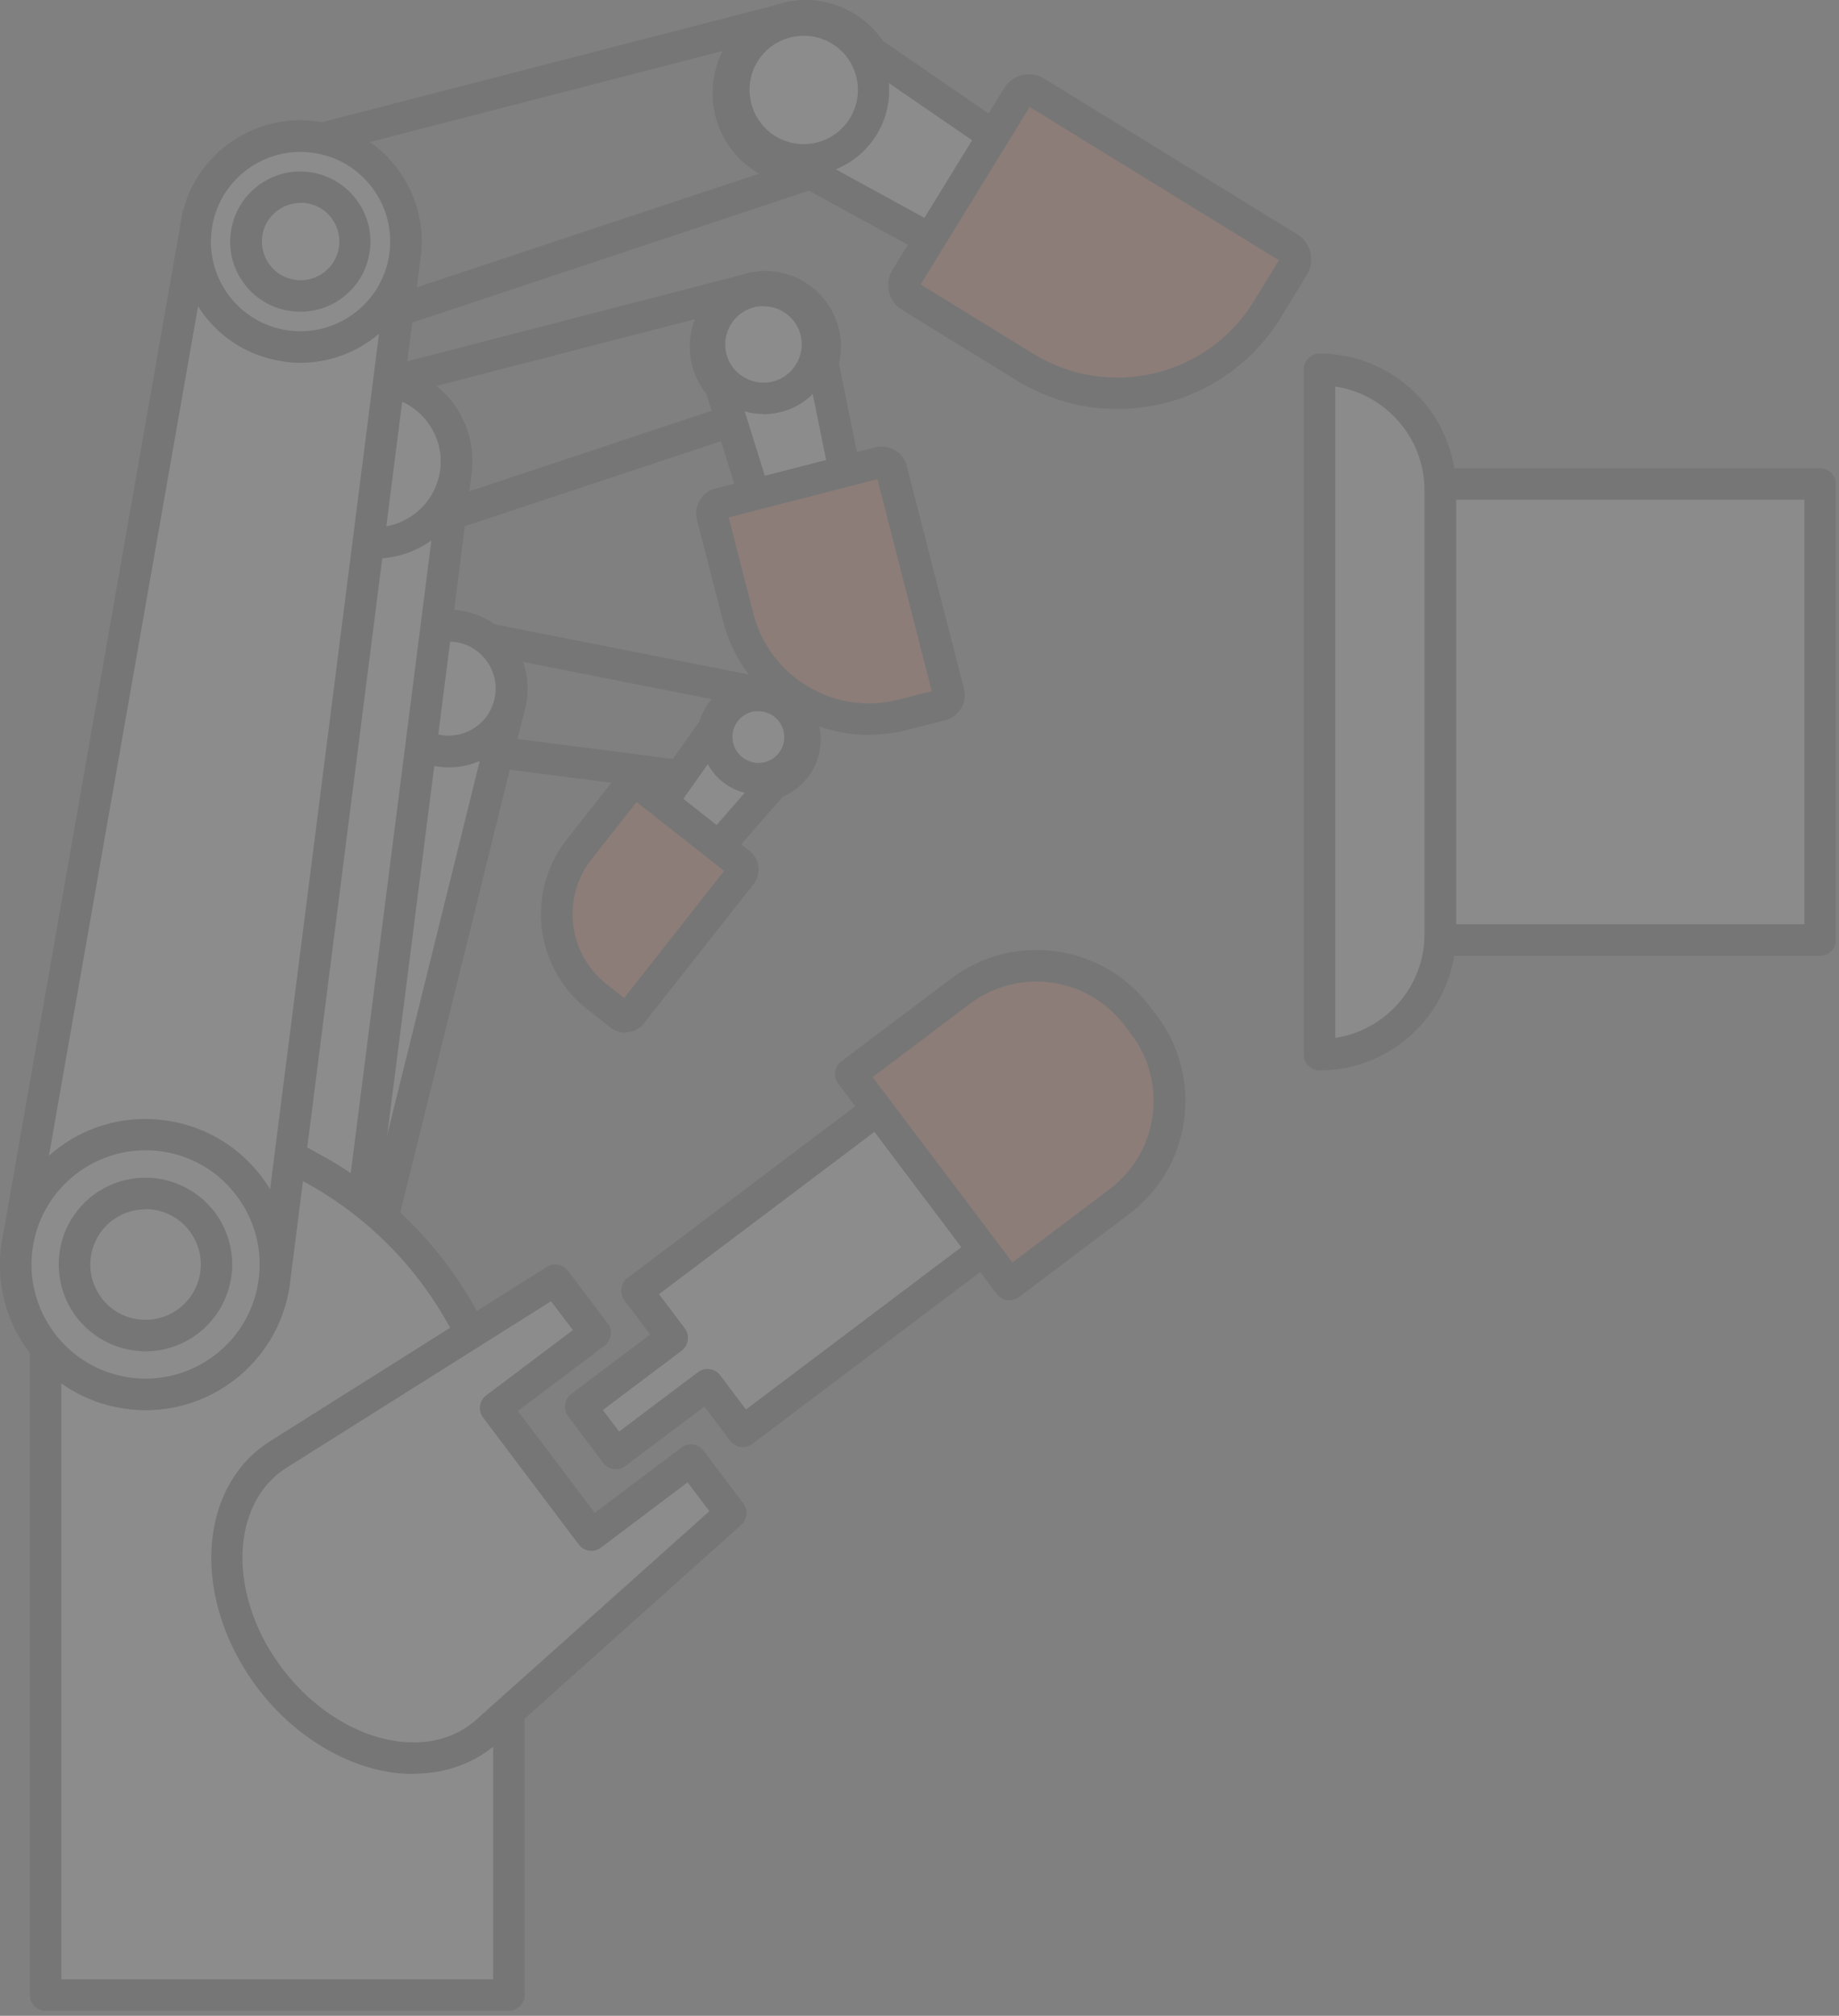 <svg width="365" height="400" viewBox="0 0 365 400" fill="none" xmlns="http://www.w3.org/2000/svg">
<rect x="0" y="0" width="365" height="400" fill="#808080" stroke="none"/>
<g opacity="0.1">
<path d="M150.6 158.978C149.933 158.978 149.307 158.936 148.64 158.811C141.971 157.727 137.386 151.392 138.47 144.723C139.554 138.054 145.889 133.469 152.558 134.552C159.228 135.636 163.812 141.972 162.729 148.641C161.77 154.685 156.518 158.978 150.6 158.978ZM150.6 140.638C147.682 140.638 145.139 142.764 144.639 145.723C144.097 149.016 146.348 152.1 149.641 152.642C152.934 153.184 156.018 150.933 156.56 147.64C157.102 144.348 154.851 141.263 151.558 140.721C151.225 140.68 150.891 140.638 150.6 140.638V140.638Z" fill="#231F20"/>
<path d="M77.071 133.386L42.1 250.719C39.849 258.888 44.684 267.35 52.895 269.601C61.065 271.851 69.526 267.016 71.777 258.805L101.204 139.971C102.997 133.302 99.079 126.467 92.451 124.633C85.782 122.84 78.946 126.758 77.112 133.386H77.071Z" fill="white"/>
<path d="M56.942 273.227C55.316 273.227 53.649 273.018 52.065 272.56C42.228 269.892 36.393 259.68 39.102 249.844L74.073 132.469C75.157 128.467 77.782 125.133 81.367 123.049C84.993 120.965 89.203 120.464 93.205 121.548C101.499 123.799 106.418 132.385 104.167 140.722L74.781 259.472C73.448 264.307 70.405 268.267 66.112 270.726C63.277 272.352 60.151 273.185 56.983 273.185L56.942 273.227ZM89.078 127.3C87.453 127.3 85.869 127.717 84.451 128.551C82.284 129.801 80.742 131.802 80.075 134.219C80.075 134.219 80.075 134.261 80.075 134.303L45.104 251.636C43.354 258.055 47.188 264.807 53.691 266.599C56.858 267.475 60.151 267.058 62.986 265.432C65.82 263.807 67.862 261.181 68.738 258.013L98.123 139.263C99.499 134.219 96.539 129.051 91.579 127.717C90.745 127.509 89.912 127.383 89.12 127.383L89.078 127.3Z" fill="#231F20"/>
<path d="M150.604 158.978C149.937 158.978 149.312 158.936 148.645 158.811L98.419 152.392C97.543 152.267 96.751 151.809 96.251 151.059C95.751 150.308 95.584 149.391 95.793 148.558L97.168 143.056C98.46 137.72 99.085 132.344 94.751 129.301C93.542 128.467 93.083 126.883 93.667 125.508C94.251 124.132 95.709 123.382 97.126 123.674L152.646 134.636C159.232 135.72 163.775 142.014 162.691 148.724C161.733 154.768 156.481 159.061 150.562 159.061L150.604 158.978ZM102.712 146.64L149.52 152.642C152.938 153.184 156.022 150.933 156.564 147.682C157.106 144.389 154.855 141.305 151.562 140.763L103.587 131.302C105.213 136.428 103.879 141.93 103.212 144.556L102.67 146.682L102.712 146.64Z" fill="#231F20"/>
<path d="M60.941 239.924C69.111 242.174 73.946 250.594 71.737 258.805C69.486 266.975 61.066 271.81 52.855 269.601C44.685 267.35 39.85 258.93 42.059 250.719C44.31 242.549 52.73 237.714 60.941 239.924Z" fill="white"/>
<path d="M56.942 273.227C55.316 273.227 53.649 273.018 52.065 272.56C42.228 269.892 36.393 259.68 39.102 249.844C40.394 245.092 43.479 241.091 47.772 238.673C52.065 236.214 57.067 235.589 61.819 236.881C66.57 238.173 70.572 241.257 72.989 245.55C75.448 249.844 76.073 254.845 74.781 259.597C73.489 264.349 70.405 268.35 66.112 270.768C63.277 272.393 60.151 273.227 56.983 273.227H56.942ZM56.942 242.508C51.565 242.508 46.605 246.092 45.146 251.511C43.354 258.013 47.23 264.766 53.732 266.516C56.9 267.391 60.193 266.975 63.027 265.349C65.862 263.724 67.904 261.098 68.779 257.93C69.655 254.762 69.238 251.469 67.612 248.635C65.987 245.801 63.361 243.758 60.193 242.883C59.109 242.591 58.026 242.466 56.983 242.466L56.942 242.508Z" fill="#231F20"/>
<path d="M59.105 246.634C63.565 247.843 66.232 252.469 64.982 256.971C63.773 261.431 59.147 264.098 54.687 262.848C50.227 261.639 47.559 257.012 48.809 252.511C50.06 248.009 54.645 245.383 59.105 246.634Z" fill="white"/>
<path d="M56.898 266.266C55.898 266.266 54.856 266.141 53.855 265.849C50.896 265.057 48.395 263.14 46.895 260.43C45.352 257.763 44.977 254.637 45.769 251.677C46.561 248.718 48.479 246.217 51.188 244.716C53.855 243.174 56.982 242.799 59.941 243.591C66.068 245.258 69.694 251.594 68.027 257.763C67.235 260.722 65.318 263.223 62.609 264.724C60.858 265.724 58.899 266.266 56.898 266.266V266.266ZM56.898 249.468C55.981 249.468 55.106 249.718 54.272 250.177C53.063 250.885 52.188 252.011 51.813 253.386C51.438 254.762 51.605 256.179 52.313 257.388C53.022 258.596 54.147 259.472 55.523 259.847C56.898 260.222 58.315 260.055 59.524 259.347C60.733 258.638 61.608 257.513 61.983 256.137C62.734 253.345 61.066 250.427 58.274 249.677C57.815 249.551 57.357 249.468 56.856 249.468H56.898Z" fill="#231F20"/>
<path d="M92.369 124.632C99.038 126.425 102.957 133.302 101.123 139.971C99.33 146.64 92.453 150.558 85.784 148.724C79.115 146.89 75.197 140.055 77.031 133.386C78.823 126.717 85.7 122.798 92.369 124.632Z" fill="white"/>
<path d="M89.079 152.267C87.745 152.267 86.37 152.101 84.994 151.726C76.7 149.475 71.781 140.847 74.032 132.552C76.283 124.257 84.869 119.339 93.206 121.59C101.5 123.841 106.418 132.427 104.168 140.763C102.292 147.682 95.956 152.267 89.121 152.267H89.079ZM89.079 127.3C84.953 127.3 81.201 130.051 80.034 134.178C78.659 139.138 81.618 144.306 86.578 145.64C91.538 147.016 96.707 144.056 98.04 139.096C99.416 134.136 96.457 128.967 91.496 127.634C90.663 127.425 89.871 127.3 89.037 127.3H89.079Z" fill="#231F20"/>
<path d="M126.303 166.189L144.059 141.139C146.894 137.554 152.104 136.929 155.688 139.763C159.273 142.598 159.898 147.808 157.064 151.392L136.89 174.526C134.598 177.443 130.388 177.943 127.47 175.651C124.552 173.358 124.052 169.149 126.345 166.231L126.303 166.189Z" fill="white"/>
<path d="M131.6 180.194C129.474 180.194 127.306 179.527 125.472 178.068C123.388 176.443 122.096 174.108 121.804 171.483C121.513 168.898 122.221 166.356 123.805 164.313L141.52 139.346C145.521 134.303 152.69 133.427 157.609 137.304C162.569 141.18 163.403 148.391 159.526 153.309L139.227 176.568C137.352 178.944 134.517 180.194 131.6 180.194ZM150.565 141.138C149.022 141.138 147.522 141.805 146.522 143.097L128.89 168.023C128.89 168.023 128.849 168.106 128.807 168.148C128.223 168.898 127.932 169.857 128.057 170.816C128.182 171.774 128.64 172.608 129.39 173.233C130.933 174.442 133.225 174.192 134.434 172.65L154.733 149.391C155.483 148.433 155.858 147.099 155.691 145.723C155.525 144.348 154.858 143.139 153.774 142.306C152.815 141.555 151.69 141.222 150.606 141.222L150.565 141.138Z" fill="#231F20"/>
<path d="M145.388 152.768C148.973 155.602 154.183 154.977 157.018 151.392C159.852 147.807 159.227 142.597 155.642 139.763C152.057 136.929 146.847 137.554 144.013 141.138C141.179 144.723 141.804 149.933 145.388 152.768Z" fill="white"/>
<path d="M150.515 157.644C147.972 157.644 145.513 156.811 143.471 155.185C141.095 153.309 139.553 150.6 139.219 147.557C138.844 144.515 139.719 141.555 141.595 139.138C145.471 134.219 152.64 133.344 157.601 137.22C159.976 139.096 161.519 141.805 161.852 144.848C162.227 147.891 161.352 150.85 159.476 153.268C157.601 155.643 154.891 157.186 151.849 157.519C151.39 157.561 150.932 157.602 150.473 157.602L150.515 157.644ZM150.515 141.097C148.973 141.097 147.472 141.764 146.472 143.056C144.721 145.265 145.096 148.516 147.347 150.267C148.431 151.1 149.764 151.517 151.14 151.35C152.515 151.184 153.724 150.517 154.558 149.433C156.308 147.182 155.933 143.973 153.683 142.222C152.724 141.472 151.598 141.138 150.515 141.138V141.097Z" fill="#231F20"/>
<path d="M147.12 173.525L125.355 201.164C124.813 201.851 123.818 201.97 123.131 201.428L118.415 197.715C109.41 190.623 107.825 177.544 114.943 168.506L124.819 155.964C125.361 155.276 126.356 155.158 127.044 155.7L146.855 171.301C147.543 171.843 147.661 172.838 147.12 173.525V173.525Z" fill="#FF6633"/>
<path d="M124.093 204.911C123.092 204.911 122.05 204.577 121.175 203.91L116.465 200.201C106.128 192.031 104.336 176.984 112.463 166.606L122.342 154.059C123.968 152.017 126.927 151.684 128.969 153.268L148.768 168.856C149.768 169.648 150.394 170.732 150.519 171.982C150.685 173.233 150.31 174.442 149.56 175.442L127.802 203.077C126.885 204.244 125.51 204.869 124.093 204.869V204.911ZM126.343 159.145L117.424 170.482C111.38 178.151 112.714 189.239 120.383 195.282L123.884 198.033L143.725 172.816L126.343 159.145V159.145Z" fill="#231F20"/>
<path d="M151.889 83.785C145.428 83.785 139.426 79.533 137.509 73.031C135.175 65.112 139.718 56.733 147.638 54.399C155.557 52.065 163.935 56.608 166.269 64.528C167.395 68.363 166.978 72.406 165.06 75.949C163.143 79.45 159.975 82.034 156.141 83.159C154.723 83.576 153.306 83.785 151.931 83.785H151.889ZM151.889 60.068C151.055 60.068 150.263 60.193 149.43 60.443C144.803 61.819 142.136 66.695 143.511 71.28C144.887 75.907 149.722 78.575 154.348 77.199C158.975 75.824 161.643 70.947 160.267 66.362C159.142 62.569 155.64 60.11 151.889 60.11V60.068Z" fill="#231F20"/>
<path d="M58.476 89.12L31.049 245.301C29.424 256.18 36.885 266.308 47.722 267.934C58.601 269.559 68.73 262.098 70.355 251.261L90.404 93.997C91.738 85.161 85.652 76.949 76.857 75.615C68.021 74.282 59.81 80.367 58.476 89.162V89.12Z" fill="white"/>
<path d="M50.725 271.31C49.599 271.31 48.432 271.226 47.265 271.06C34.719 269.142 26.049 257.388 27.967 244.842L55.393 88.62C57.019 78.116 66.856 70.905 77.359 72.489C87.863 74.073 95.116 83.951 93.532 94.455L73.483 251.678C71.732 263.14 61.895 271.31 50.725 271.31V271.31ZM74.442 78.533C68.106 78.533 62.521 83.16 61.562 89.62C61.562 89.62 61.562 89.662 61.562 89.704L34.136 245.884C32.76 254.97 39.054 263.515 48.224 264.891C57.394 266.266 65.939 259.972 67.314 250.802L87.363 93.58C88.447 86.411 83.528 79.742 76.442 78.658C75.775 78.575 75.15 78.491 74.483 78.491L74.442 78.533Z" fill="#231F20"/>
<path d="M89.403 105.168C88.695 105.168 87.986 104.917 87.403 104.459C86.569 103.792 86.152 102.708 86.277 101.666L87.319 93.58C87.319 93.58 87.319 93.538 87.319 93.497C88.361 86.619 83.818 80.159 76.941 78.825C75.523 78.533 74.481 77.324 74.44 75.865C74.398 74.407 75.357 73.115 76.774 72.739L147.757 54.4C155.594 52.065 163.93 56.65 166.264 64.57C167.389 68.404 166.973 72.448 165.055 75.99C163.138 79.492 159.97 82.076 156.135 83.201L90.404 105.042C90.07 105.168 89.737 105.209 89.403 105.209V105.168ZM93.53 94.372L93.113 97.498L154.26 77.199C156.594 76.491 158.428 75.032 159.553 72.948C160.679 70.864 160.929 68.529 160.262 66.279C158.886 61.652 154.051 58.984 149.425 60.36L86.652 76.574C91.779 80.742 94.572 87.37 93.53 94.33V94.372Z" fill="#231F20"/>
<path d="M53.685 228.586C64.564 230.212 72.025 240.382 70.358 251.219C68.732 262.098 58.562 269.559 47.725 267.892C36.846 266.266 29.385 256.096 31.052 245.259C32.678 234.38 42.848 226.919 53.685 228.586Z" fill="white"/>
<path d="M50.725 271.31C49.599 271.31 48.432 271.226 47.265 271.059C34.719 269.142 26.049 257.388 27.967 244.842C28.884 238.756 32.135 233.421 37.053 229.753C42.014 226.085 48.099 224.626 54.143 225.543C66.689 227.461 75.359 239.215 73.441 251.761C71.732 263.14 61.854 271.351 50.683 271.351L50.725 271.31ZM50.683 231.504C47.14 231.504 43.681 232.629 40.763 234.797C37.137 237.464 34.803 241.341 34.136 245.8C33.469 250.219 34.553 254.637 37.22 258.263C39.888 261.889 43.764 264.224 48.224 264.891C57.394 266.266 65.939 259.972 67.314 250.802C68.69 241.674 62.396 233.088 53.226 231.712C52.392 231.587 51.517 231.504 50.683 231.504V231.504Z" fill="#231F20"/>
<path d="M52.349 237.506C58.309 238.423 62.394 243.967 61.477 249.885C60.56 255.846 55.016 259.931 49.098 259.014C43.137 258.097 39.052 252.553 39.969 246.634C40.886 240.716 46.43 236.589 52.349 237.506Z" fill="white"/>
<path d="M50.722 262.265C50.014 262.265 49.347 262.223 48.638 262.098C41.01 260.931 35.717 253.803 36.884 246.134C37.426 242.424 39.426 239.173 42.428 236.964C45.429 234.755 49.138 233.838 52.848 234.38C60.476 235.547 65.769 242.674 64.602 250.344C63.56 257.263 57.558 262.265 50.764 262.265H50.722ZM50.722 240.507C49.097 240.507 47.471 241.007 46.137 242.008C44.47 243.216 43.386 245.05 43.053 247.093C42.761 249.135 43.261 251.177 44.47 252.845C45.679 254.512 47.513 255.596 49.555 255.929C53.807 256.596 57.766 253.637 58.392 249.427C59.017 245.217 56.099 241.257 51.889 240.59C51.514 240.549 51.097 240.507 50.722 240.507V240.507Z" fill="#231F20"/>
<path d="M76.861 75.573C85.697 76.907 91.741 85.16 90.407 93.955C89.073 102.75 80.821 108.835 72.026 107.501C63.189 106.167 57.145 97.915 58.479 89.12C59.813 80.283 68.066 74.24 76.861 75.573Z" fill="white"/>
<path d="M74.443 110.836C73.484 110.836 72.526 110.752 71.525 110.627C61.022 109.043 53.769 99.165 55.353 88.661C56.937 78.157 66.815 70.905 77.319 72.489C87.823 74.073 95.075 83.951 93.491 94.455C92.033 104 83.821 110.836 74.443 110.836V110.836ZM74.443 78.533C68.107 78.533 62.522 83.159 61.563 89.62C61.022 93.079 61.897 96.497 63.939 99.29C66.023 102.083 69.024 103.917 72.484 104.459C75.944 105 79.361 104.125 82.154 102.083C84.947 99.999 86.781 96.998 87.323 93.538C88.406 86.452 83.488 79.783 76.402 78.699C75.735 78.616 75.11 78.533 74.443 78.533V78.533Z" fill="#231F20"/>
<path d="M153.012 108.918L141.174 70.988C139.715 65.236 143.133 59.401 148.885 57.942C154.637 56.483 160.473 59.901 161.932 65.653L169.851 104.584C171.06 109.252 168.226 114.004 163.599 115.171C158.931 116.379 154.221 113.545 153.012 108.918V108.918Z" fill="white"/>
<path d="M161.433 118.589C159.349 118.589 157.265 118.047 155.431 116.921C152.722 115.337 150.805 112.795 150.013 109.752L138.217 71.864C137.258 68.112 137.8 64.403 139.676 61.235C141.551 58.067 144.552 55.775 148.137 54.858C151.722 53.941 155.431 54.483 158.641 56.358C161.809 58.234 164.101 61.235 165.018 64.82L172.979 103.917C173.729 106.834 173.271 110.002 171.687 112.711C170.062 115.421 167.519 117.38 164.435 118.13C163.434 118.38 162.475 118.505 161.475 118.505L161.433 118.589ZM151.597 60.735C150.971 60.735 150.346 60.818 149.721 60.985C145.678 62.027 143.219 66.153 144.261 70.238L156.057 108.043C156.057 108.043 156.057 108.127 156.098 108.21C156.473 109.669 157.39 110.878 158.641 111.628C159.933 112.378 161.433 112.586 162.851 112.211C165.81 111.461 167.644 108.418 166.852 105.417L158.891 66.32C158.057 63.027 154.973 60.776 151.597 60.776V60.735Z" fill="#231F20"/>
<path d="M154.219 78.7C159.929 77.241 163.388 71.406 161.93 65.654C160.471 59.902 154.635 56.484 148.883 57.943C143.131 59.401 139.713 65.237 141.172 70.989C142.631 76.741 148.467 80.159 154.219 78.7Z" fill="white"/>
<path d="M151.55 82.159C149.091 82.159 146.715 81.492 144.548 80.242C141.38 78.366 139.088 75.365 138.171 71.781C137.254 68.196 137.796 64.486 139.671 61.277C141.547 58.067 144.548 55.817 148.132 54.9C151.717 53.983 155.427 54.525 158.636 56.4C161.804 58.276 164.097 61.277 165.013 64.862C165.93 68.446 165.389 72.156 163.513 75.365C161.637 78.533 158.636 80.826 155.052 81.743C153.885 82.034 152.759 82.201 151.592 82.201L151.55 82.159ZM151.55 60.735C150.925 60.735 150.258 60.818 149.633 60.985C147.674 61.485 146.007 62.736 145.006 64.486C143.964 66.237 143.673 68.279 144.173 70.238C144.673 72.197 145.923 73.865 147.674 74.865C149.425 75.907 151.467 76.199 153.426 75.699C155.385 75.198 157.052 73.948 158.053 72.197C159.095 70.447 159.386 68.404 158.886 66.445C158.386 64.486 157.136 62.819 155.385 61.819C154.218 61.11 152.884 60.777 151.55 60.777V60.735Z" fill="#231F20"/>
<path d="M176.956 93.288L188.301 137.41C188.581 138.5 187.921 139.617 186.831 139.897L179.323 141.828C164.952 145.523 150.245 136.867 146.539 122.455L141.381 102.392C141.1 101.302 141.76 100.186 142.85 99.906L174.458 91.778C175.548 91.498 176.665 92.158 176.945 93.248L176.956 93.288Z" fill="#FF6633"/>
<path d="M172.518 145.848C167.224 145.848 161.972 144.431 157.304 141.638C150.385 137.554 145.508 131.01 143.508 123.257L138.339 103.208C138.006 101.874 138.214 100.499 138.881 99.29C139.589 98.081 140.715 97.248 142.049 96.914L173.685 88.786C175.019 88.453 176.394 88.62 177.603 89.328C178.812 90.037 179.645 91.162 179.979 92.496L191.316 136.637C192.025 139.388 190.357 142.222 187.606 142.93L180.062 144.848C177.561 145.473 175.019 145.807 172.518 145.807V145.848ZM144.633 102.708L149.51 121.715C151.094 127.883 154.97 133.052 160.43 136.261C165.89 139.513 172.309 140.43 178.478 138.804L184.939 137.137L174.143 95.08L144.633 102.666V102.708Z" fill="#231F20"/>
<path d="M159.935 36.977C151.932 36.977 144.554 31.767 142.178 23.722C139.302 13.927 144.888 3.632 154.683 0.756C164.436 -2.121 174.773 3.465 177.649 13.26C179.066 18.012 178.525 23.013 176.149 27.348C173.773 31.683 169.855 34.851 165.145 36.226C163.394 36.727 161.644 36.977 159.935 36.977ZM159.935 6.216C158.809 6.216 157.642 6.383 156.475 6.716C150.014 8.633 146.305 15.427 148.18 21.93C150.098 28.39 156.892 32.1 163.394 30.224C166.52 29.307 169.105 27.223 170.688 24.347C172.272 21.471 172.606 18.178 171.689 15.052C170.105 9.717 165.228 6.257 159.935 6.257V6.216Z" fill="#231F20"/>
<path d="M101.047 297.319L101.047 395.938H9.098L9.098 222.876H26.604C67.702 222.876 101.047 256.221 101.047 297.319V297.319Z" fill="white"/>
<path d="M101.003 399.022H9.054C7.345 399.022 5.928 397.605 5.928 395.896V222.834C5.928 221.125 7.345 219.708 9.054 219.708H26.56C69.325 219.708 104.129 254.512 104.129 297.277V395.896C104.129 397.605 102.712 399.022 101.003 399.022ZM12.18 392.77H97.877V297.277C97.877 257.972 65.866 225.96 26.56 225.96H12.18V392.77V392.77Z" fill="#231F20"/>
<path d="M38.931 44.813L3.419 247.051C1.293 261.139 10.963 274.269 25.052 276.395C39.14 278.52 52.27 268.85 54.395 254.762L80.363 51.065C82.114 39.644 74.236 28.974 62.815 27.223C51.394 25.472 40.724 33.35 38.973 44.771L38.931 44.813Z" fill="white"/>
<path d="M28.89 279.813C27.473 279.813 26.014 279.688 24.555 279.479C16.927 278.312 10.217 274.269 5.632 268.058C1.047 261.848 -0.829 254.22 0.338 246.593L35.851 44.312C36.809 37.977 40.186 32.392 45.354 28.599C50.523 24.806 56.858 23.222 63.235 24.18C69.571 25.139 75.198 28.515 78.991 33.684C82.784 38.852 84.368 45.188 83.409 51.565L57.483 255.179C55.316 269.559 42.978 279.813 28.932 279.813H28.89ZM59.568 30.141C55.816 30.141 52.148 31.35 49.064 33.6C45.229 36.435 42.728 40.561 42.02 45.271C42.02 45.271 42.02 45.313 42.02 45.355L6.507 247.593C5.632 253.512 7.091 259.472 10.675 264.349C14.26 269.226 19.512 272.393 25.514 273.31C37.851 275.186 49.439 266.641 51.273 254.304L77.199 50.69C77.907 45.896 76.782 41.228 73.948 37.393C71.113 33.559 66.987 31.058 62.277 30.349C61.36 30.224 60.484 30.141 59.568 30.141V30.141Z" fill="#231F20"/>
<path d="M78.993 64.695C78.284 64.695 77.575 64.445 76.992 63.986C76.158 63.32 75.741 62.236 75.866 61.194L77.2 50.732C77.2 50.732 77.2 50.69 77.2 50.648C78.617 41.228 72.407 32.434 63.029 30.6C61.611 30.308 60.569 29.099 60.528 27.64C60.486 26.181 61.445 24.889 62.862 24.514L154.769 0.797C164.44 -2.079 174.735 3.548 177.653 13.344C179.07 18.095 178.528 23.097 176.152 27.432C173.776 31.767 169.858 34.934 165.148 36.31L79.993 64.612C79.659 64.737 79.326 64.778 78.993 64.778V64.695ZM83.411 51.524L82.702 57.026L163.272 30.266C166.524 29.308 169.108 27.224 170.65 24.348C172.192 21.471 172.567 18.179 171.65 15.053C170.733 11.926 168.649 9.342 165.773 7.758C162.897 6.174 159.604 5.841 156.437 6.758L73.282 28.224C80.618 33.267 84.786 42.187 83.369 51.524H83.411Z" fill="#231F20"/>
<path d="M32.723 225.46C46.811 227.586 56.481 240.716 54.355 254.804C52.23 268.893 39.1 278.563 25.012 276.437C10.923 274.311 1.253 261.181 3.379 247.093C5.505 233.005 18.634 223.335 32.723 225.46Z" fill="white"/>
<path d="M28.89 279.813C27.473 279.813 26.014 279.688 24.555 279.48C16.927 278.312 10.217 274.269 5.632 268.059C1.047 261.848 -0.829 254.221 0.338 246.593C1.505 238.965 5.548 232.254 11.759 227.669C17.969 223.085 25.597 221.209 33.225 222.376C40.852 223.543 47.563 227.586 52.148 233.797C56.733 240.007 58.609 247.635 57.442 255.263C55.274 269.559 42.937 279.813 28.89 279.813ZM28.89 228.253C17.886 228.253 8.216 236.298 6.507 247.51C5.59 253.47 7.091 259.472 10.675 264.349C14.26 269.226 19.512 272.394 25.514 273.311C37.851 275.186 49.439 266.642 51.273 254.304C52.19 248.343 50.689 242.341 47.105 237.465C43.52 232.588 38.268 229.42 32.266 228.503C31.141 228.336 29.974 228.253 28.848 228.253H28.89Z" fill="#231F20"/>
<path d="M30.975 237.006C38.686 238.173 43.98 245.342 42.813 253.053C41.646 260.764 34.476 266.058 26.765 264.891C19.054 263.724 13.761 256.555 14.928 248.844C16.095 241.132 23.264 235.839 30.975 237.006Z" fill="white"/>
<path d="M28.934 268.142C28.059 268.142 27.183 268.059 26.308 267.934C21.765 267.267 17.764 264.807 15.012 261.14C12.303 257.43 11.178 252.887 11.845 248.343C12.512 243.8 14.971 239.799 18.639 237.048C22.348 234.338 26.892 233.213 31.435 233.88C35.978 234.588 39.98 237.006 42.731 240.674C45.44 244.384 46.565 248.927 45.898 253.47C45.19 258.013 42.772 262.015 39.104 264.766C36.103 266.975 32.56 268.142 28.934 268.142ZM28.892 239.965C26.558 239.965 24.308 240.716 22.39 242.091C20.014 243.842 18.514 246.384 18.055 249.26C17.597 252.136 18.347 255.054 20.056 257.43C21.807 259.806 24.349 261.348 27.225 261.765C33.227 262.682 38.813 258.555 39.73 252.553C40.647 246.593 36.52 240.966 30.518 240.049C29.976 239.965 29.393 239.924 28.851 239.924L28.892 239.965Z" fill="#231F20"/>
<path d="M62.78 27.265C74.2 29.015 82.078 39.644 80.328 51.106C78.577 62.527 67.948 70.405 56.486 68.654C45.065 66.904 37.187 56.275 38.938 44.813C40.688 33.392 51.317 25.514 62.78 27.265Z" fill="white"/>
<path d="M59.65 71.989C58.441 71.989 57.232 71.906 56.023 71.697C49.688 70.739 44.061 67.362 40.268 62.194C36.475 57.026 34.891 50.69 35.849 44.313C36.808 37.977 40.184 32.35 45.353 28.557C50.521 24.764 56.857 23.18 63.234 24.139C76.364 26.14 85.409 38.394 83.408 51.524C81.616 63.444 71.32 71.989 59.65 71.989ZM59.608 30.141C55.857 30.141 52.189 31.35 49.104 33.6C45.27 36.435 42.769 40.561 42.06 45.271C41.352 49.981 42.519 54.65 45.311 58.484C48.146 62.319 52.272 64.82 56.982 65.528C66.694 66.987 75.78 60.277 77.239 50.607C77.948 45.897 76.781 41.187 73.988 37.394C71.154 33.559 67.027 31.058 62.317 30.349C61.4 30.224 60.525 30.141 59.608 30.141V30.141Z" fill="#231F20"/>
<path d="M61.228 37.268C67.106 38.144 71.19 43.646 70.273 49.564C69.356 55.483 63.896 59.526 57.977 58.609C52.1 57.734 48.015 52.232 48.932 46.313C49.808 40.436 55.31 36.351 61.228 37.268Z" fill="white"/>
<path d="M59.646 61.86C58.938 61.86 58.229 61.819 57.52 61.694C53.852 61.152 50.601 59.193 48.392 56.192C46.183 53.191 45.266 49.523 45.849 45.855C47.017 38.269 54.102 33.017 61.688 34.184C69.274 35.351 74.526 42.437 73.359 50.023C72.817 53.691 70.858 56.942 67.857 59.151C65.44 60.943 62.564 61.86 59.646 61.86ZM59.646 40.269C55.936 40.269 52.644 42.979 52.06 46.772C51.768 48.814 52.268 50.815 53.477 52.482C54.686 54.149 56.478 55.191 58.521 55.525C60.563 55.816 62.564 55.316 64.231 54.108C65.898 52.899 66.94 51.106 67.274 49.064C67.566 47.022 67.065 45.021 65.857 43.354C64.648 41.687 62.855 40.645 60.813 40.311C60.438 40.269 60.021 40.228 59.646 40.228V40.269Z" fill="#231F20"/>
<path d="M197.41 54.4L152.228 29.683C145.684 25.681 143.641 17.137 147.684 10.592C151.686 4.049 160.23 2.006 166.774 6.049L209.206 35.185C214.5 38.436 216.167 45.397 212.916 50.69C209.665 55.984 202.704 57.651 197.41 54.4Z" fill="white"/>
<path d="M203.242 59.193C200.657 59.193 198.073 58.485 195.781 57.109L150.681 32.434C142.553 27.432 140.053 16.928 144.971 8.967C149.889 0.964 160.351 -1.537 168.354 3.382L210.911 32.6C214.037 34.518 216.33 37.685 217.247 41.437C218.164 45.188 217.538 49.023 215.496 52.316C213.495 55.608 210.327 57.901 206.576 58.776C205.451 59.026 204.325 59.193 203.2 59.193H203.242ZM159.518 7.091C155.933 7.091 152.349 8.925 150.306 12.218C147.222 17.262 148.806 23.889 153.849 27.015L198.865 51.649C198.865 51.649 198.948 51.691 198.99 51.732C200.866 52.858 203.033 53.233 205.159 52.733C207.285 52.232 209.077 50.94 210.202 49.065C211.328 47.231 211.703 45.022 211.203 42.896C210.703 40.77 209.41 38.978 207.535 37.852L164.978 8.634C163.311 7.592 161.393 7.091 159.518 7.091V7.091Z" fill="#231F20"/>
<path d="M171.313 25.14C175.314 18.596 173.272 10.051 166.769 6.049C160.267 2.048 151.681 4.09 147.679 10.593C143.678 17.095 145.72 25.681 152.223 29.683C158.725 33.684 167.311 31.642 171.313 25.14Z" fill="white"/>
<path d="M159.472 34.851C156.429 34.851 153.386 34.059 150.594 32.35C142.591 27.432 140.09 16.928 145.008 8.967C149.927 0.964 160.389 -1.537 168.392 3.382C172.268 5.758 174.977 9.509 176.019 13.927C177.061 18.345 176.353 22.889 173.977 26.765C170.768 31.975 165.182 34.851 159.472 34.851V34.851ZM159.514 7.091C155.887 7.091 152.386 8.925 150.344 12.218C147.259 17.262 148.843 23.889 153.887 27.015C158.93 30.099 165.557 28.557 168.683 23.472C170.184 21.013 170.643 18.137 169.976 15.344C169.309 12.552 167.6 10.176 165.141 8.675C163.39 7.592 161.431 7.091 159.514 7.091V7.091Z" fill="#231F20"/>
<path d="M205.621 18.28L255.902 49.189C257.145 49.953 257.563 51.58 256.778 52.858L251.517 61.416C241.432 77.821 219.953 82.916 203.583 72.853L180.751 58.818C179.508 58.053 179.09 56.426 179.876 55.148L202.009 19.142C202.773 17.899 204.4 17.481 205.679 18.266L205.621 18.28Z" fill="#FF6633"/>
<path d="M221.705 81.159C214.911 81.159 208.075 79.325 201.864 75.532L179.023 61.486C176.314 59.818 175.48 56.276 177.147 53.525L199.28 17.512C200.948 14.802 204.49 13.927 207.241 15.594L257.509 46.522C260.219 48.189 261.052 51.732 259.427 54.483L254.175 63.069C247.006 74.74 234.501 81.159 221.747 81.159H221.705ZM182.733 56.442L205.157 70.239C220.079 79.409 239.67 74.74 248.84 59.818L253.841 51.649L204.365 21.221L182.733 56.442V56.442Z" fill="#231F20"/>
<path d="M55.226 288.608L110.162 254.012L118.082 264.516L98.408 279.355L117.415 304.572L137.088 289.733L145.008 300.237L96.657 343.544C85.278 353.714 65.521 348.879 53.517 332.957C41.513 317.035 42.305 296.694 55.226 288.608V288.608Z" fill="white"/>
<path d="M82.07 352.005C81.112 352.005 80.153 351.963 79.194 351.88C68.857 350.88 58.312 344.503 51.059 334.874C43.807 325.246 40.555 313.366 42.473 303.113C43.848 295.735 47.766 289.608 53.602 285.982L108.538 251.386C109.913 250.511 111.706 250.844 112.706 252.136L120.626 262.64C121.668 264.016 121.376 265.975 120 267.017L102.786 279.98L118.041 300.195L135.256 287.232C136.631 286.19 138.59 286.482 139.632 287.857L147.552 298.361C148.51 299.653 148.344 301.487 147.135 302.571L98.784 345.836C94.325 349.838 88.489 351.963 82.112 351.963L82.07 352.005ZM109.413 258.18L56.895 291.234C52.518 293.985 49.642 298.486 48.558 304.238C46.974 312.783 49.767 322.828 56.019 331.081C62.272 339.334 71.15 344.794 79.778 345.628C85.571 346.211 90.698 344.669 94.575 341.21L140.799 299.862L136.464 294.151L119.25 307.114C118.583 307.614 117.75 307.823 116.916 307.698C116.082 307.573 115.374 307.156 114.873 306.489L95.867 281.272C94.825 279.896 95.116 277.937 96.492 276.895L113.706 263.932L109.371 258.222L109.413 258.18Z" fill="#231F20"/>
<path d="M140.385 274.769L122.253 288.441L115.251 279.146L133.382 265.474L126.38 256.18L174.147 220.167L181.149 229.462L188.152 238.757L195.154 248.052L147.387 284.064L140.385 274.769Z" fill="white"/>
<path d="M122.255 291.567C121.296 291.567 120.379 291.15 119.754 290.317L112.752 281.022C112.252 280.355 112.043 279.521 112.168 278.687C112.293 277.854 112.71 277.103 113.377 276.603L129.049 264.807L123.922 258.013C123.422 257.346 123.214 256.513 123.339 255.679C123.464 254.846 123.881 254.095 124.548 253.595L172.315 217.582C173.69 216.54 175.649 216.832 176.691 218.208L197.699 246.093C198.199 246.759 198.407 247.593 198.282 248.427C198.157 249.26 197.74 250.011 197.073 250.511L149.306 286.524C147.931 287.566 145.972 287.274 144.93 285.898L139.803 279.104L124.131 290.9C123.547 291.317 122.922 291.525 122.255 291.525V291.567ZM119.629 279.771L122.88 284.064L138.553 272.268C139.928 271.226 141.887 271.518 142.929 272.894L148.056 279.688L190.821 247.468L173.565 224.585L130.8 256.805L135.927 263.599C136.427 264.266 136.635 265.099 136.51 265.933C136.385 266.767 135.968 267.517 135.301 268.017L119.629 279.813V279.771Z" fill="#231F20"/>
<path d="M225.666 201.638L226.996 203.402C235.326 214.452 233.122 230.154 222.071 238.484L200.304 254.894L168.79 213.089L190.558 196.68C201.608 188.35 217.311 190.554 225.641 201.604L225.666 201.638Z" fill="#FF6633"/>
<path d="M200.318 258.013C200.318 258.013 200.027 258.013 199.902 258.013C199.068 257.888 198.359 257.471 197.859 256.805L166.348 214.998C165.306 213.623 165.598 211.664 166.973 210.622L188.773 194.199C194.775 189.656 202.194 187.738 209.655 188.78C217.116 189.822 223.702 193.699 228.245 199.743L229.579 201.493C234.122 207.495 236.039 214.915 234.997 222.376C233.955 229.837 230.079 236.422 224.035 240.966L202.236 257.388C201.694 257.805 201.027 258.013 200.36 258.013H200.318ZM173.184 213.706L200.944 250.511L220.242 235.964C224.91 232.421 227.953 227.294 228.745 221.5C229.579 215.707 228.078 209.913 224.535 205.245L223.202 203.494C215.907 193.824 202.152 191.907 192.482 199.201L173.184 213.748V213.706Z" fill="#231F20"/>
<path d="M261.892 209.288V73.281C275.146 73.281 285.858 83.994 285.858 97.248V185.321C285.858 198.576 275.146 209.288 261.892 209.288Z" fill="#F2F2F2"/>
<path d="M261.892 212.414C260.183 212.414 258.766 210.997 258.766 209.288V73.282C258.766 71.573 260.183 70.156 261.892 70.156C276.814 70.156 288.985 82.326 288.985 97.249V185.321C288.985 200.243 276.814 212.414 261.892 212.414ZM265.018 76.658V205.954C275.021 204.453 282.732 195.783 282.732 185.363V97.29C282.732 86.87 275.021 78.2 265.018 76.7V76.658Z" fill="#231F20"/>
<path d="M361.218 96.04H285.858V186.488H361.218V96.04Z" fill="#F2F2F2"/>
<path d="M361.259 189.656H285.899C284.19 189.656 282.772 188.239 282.772 186.53V96.04C282.772 94.331 284.19 92.914 285.899 92.914H361.259C362.968 92.914 364.385 94.331 364.385 96.04V186.53C364.385 188.239 362.968 189.656 361.259 189.656ZM289.025 183.404H358.133V99.166H289.025V183.404Z" fill="#231F20"/>
</g>
</svg>
